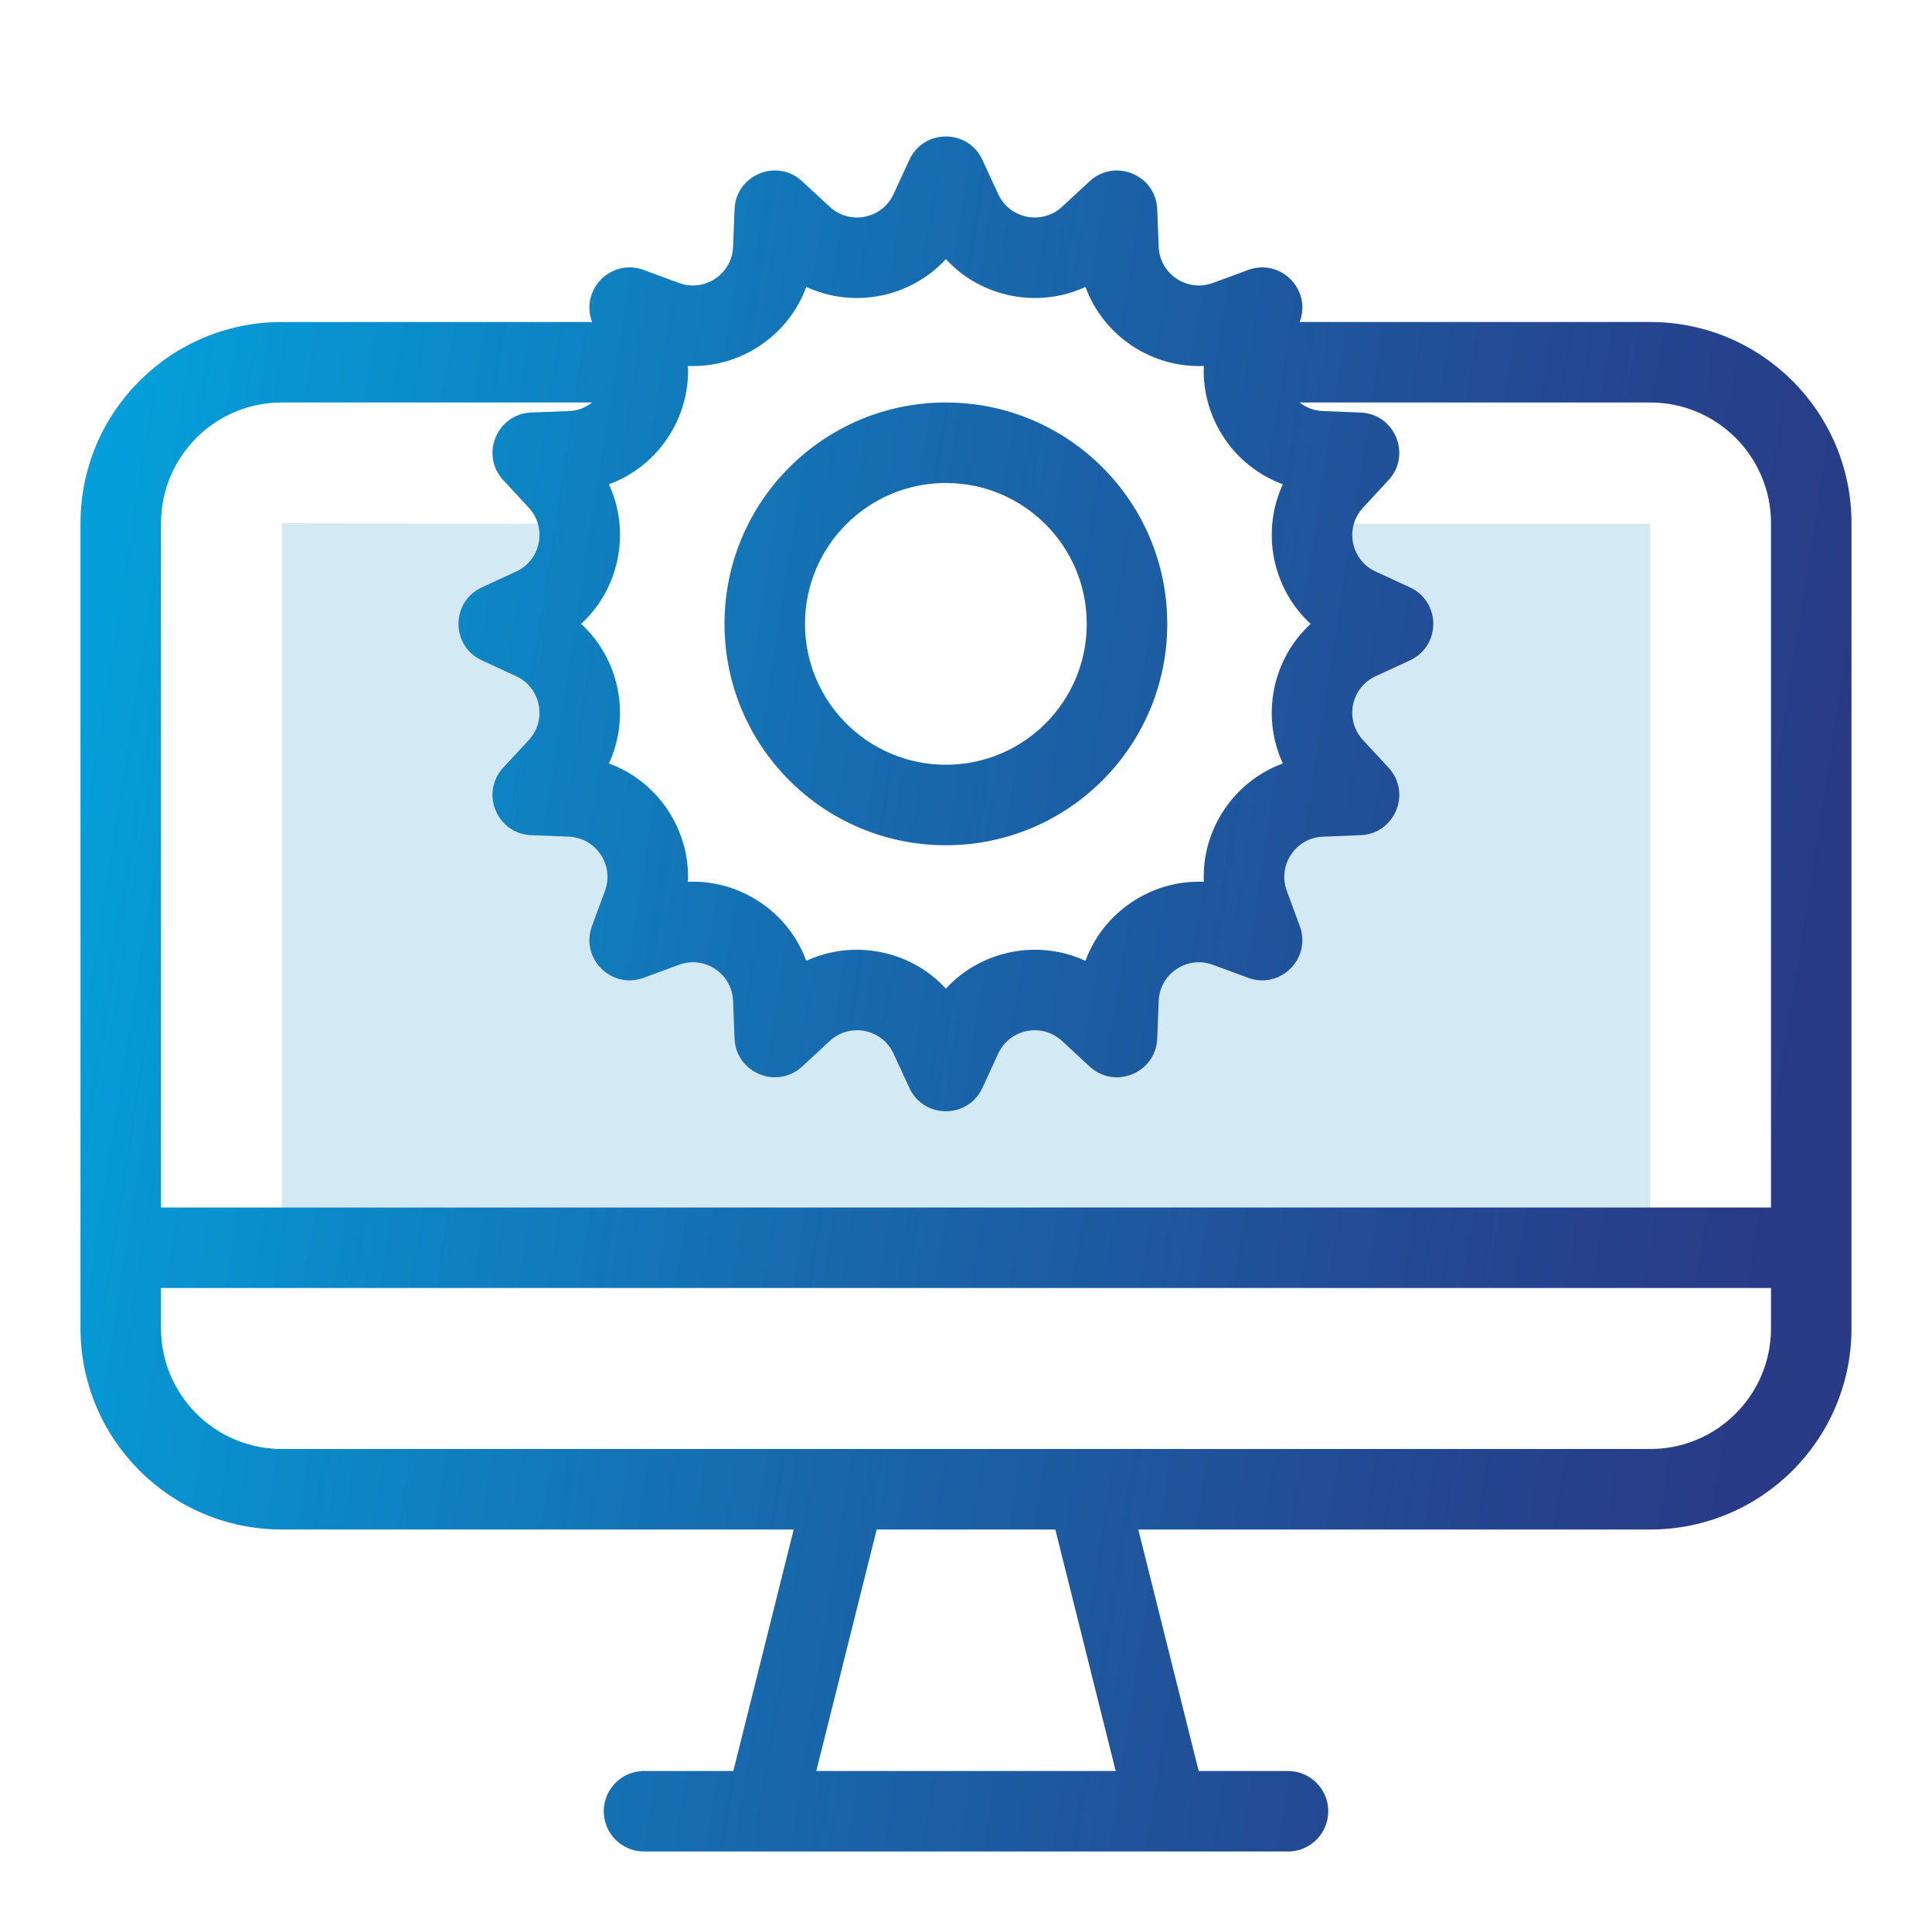 <svg width="48" height="48" viewBox="0 0 48 48" fill="none" xmlns="http://www.w3.org/2000/svg">
<path d="M14 13.015L7 13V30.985L41 31V13.015L33 13.015L32.5 13.987L34.5 15.931L32.5 17.876L33.5 19.82L31.5 20.792L31 22.736L29 23.223L27.5 25.653L25.5 24.681L23.5 25.653L21.5 24.681L19.5 25.653L19 23.709L16.5 23.223L14.5 19.82L13.5 16.417L14 13.015Z" fill="#D3EAF5"/>
<path fill-rule="evenodd" clip-rule="evenodd" d="M20.032 7.128C21.207 7.674 22.623 7.392 23.5 6.438C24.377 7.392 25.793 7.674 26.968 7.128C27.413 8.345 28.613 9.147 29.908 9.092C29.853 10.387 30.655 11.587 31.872 12.032C31.326 13.207 31.608 14.623 32.562 15.5C31.608 16.377 31.326 17.793 31.872 18.968C30.655 19.413 29.853 20.613 29.908 21.908C28.613 21.853 27.413 22.655 26.968 23.872C25.793 23.326 24.377 23.608 23.5 24.562C22.623 23.608 21.207 23.326 20.032 23.872C19.587 22.655 18.387 21.853 17.092 21.908C17.147 20.613 16.345 19.413 15.128 18.968C15.674 17.793 15.392 16.377 14.438 15.5C15.392 14.623 15.674 13.207 15.128 12.032C16.345 11.587 17.147 10.387 17.092 9.092C18.387 9.147 19.587 8.345 20.032 7.128ZM22.592 3.973C22.949 3.197 24.051 3.197 24.408 3.973L24.799 4.821C25.083 5.439 25.888 5.599 26.387 5.137L27.072 4.503C27.699 3.923 28.717 4.345 28.751 5.198L28.787 6.131C28.813 6.81 29.495 7.266 30.133 7.03L31.009 6.707C31.81 6.411 32.589 7.19 32.293 7.991L32.29 8H41C43.761 8 46 10.239 46 13V31V33C46 35.761 43.761 38 41 38H28.281L29.781 44H32C32.552 44 33 44.448 33 45C33 45.552 32.552 46 32 46H29.021C29.006 46 28.992 46 28.978 46H19.022C19.008 46 18.994 46 18.979 46H16C15.448 46 15 45.552 15 45C15 44.448 15.448 44 16 44H18.219L19.719 38H7C4.239 38 2 35.761 2 33V31.002L2 31L2 30.998V13C2 10.239 4.239 8 7 8H14.71L14.707 7.991C14.411 7.19 15.19 6.411 15.991 6.707L16.868 7.03C17.505 7.266 18.187 6.81 18.213 6.131L18.25 5.198C18.283 4.345 19.301 3.923 19.928 4.503L20.614 5.137C21.113 5.599 21.917 5.439 22.201 4.821L22.592 3.973ZM14.712 10H7C5.343 10 4 11.343 4 13V30H44V13C44 11.343 42.657 10 41 10H32.289C32.447 10.125 32.646 10.205 32.869 10.213L33.802 10.249C34.656 10.283 35.077 11.301 34.498 11.928L33.863 12.614C33.401 13.113 33.561 13.917 34.179 14.201L35.027 14.592C35.803 14.949 35.803 16.051 35.027 16.408L34.179 16.799C33.561 17.083 33.401 17.887 33.863 18.387L34.498 19.072C35.077 19.699 34.656 20.717 33.802 20.75L32.869 20.787C32.19 20.813 31.734 21.495 31.97 22.133L32.293 23.009C32.589 23.81 31.81 24.589 31.009 24.293L30.133 23.97C29.495 23.734 28.813 24.189 28.787 24.869L28.751 25.802C28.717 26.655 27.699 27.077 27.072 26.497L26.387 25.863C25.888 25.401 25.083 25.561 24.799 26.179L24.408 27.027C24.051 27.803 22.949 27.803 22.592 27.027L22.201 26.179C21.917 25.561 21.113 25.401 20.614 25.863L19.928 26.497C19.301 27.077 18.283 26.655 18.25 25.802L18.213 24.869C18.187 24.189 17.505 23.734 16.868 23.97L15.991 24.293C15.19 24.589 14.411 23.81 14.707 23.009L15.03 22.133C15.266 21.495 14.81 20.813 14.131 20.787L13.198 20.75C12.345 20.717 11.923 19.699 12.503 19.072L13.137 18.387C13.599 17.887 13.439 17.083 12.821 16.799L11.973 16.408C11.197 16.051 11.197 14.949 11.973 14.592L12.821 14.201C13.439 13.917 13.599 13.113 13.137 12.614L12.503 11.928C11.923 11.301 12.345 10.283 13.198 10.249L14.131 10.213C14.354 10.205 14.553 10.125 14.712 10ZM4 32V33C4 34.657 5.343 36 7 36H20.977C20.992 36 21.006 36 21.021 36H26.979C26.994 36 27.008 36 27.023 36H41C42.657 36 44 34.657 44 33V32H4ZM26.219 38L27.719 44H20.281L21.781 38H26.219ZM23.5 19C25.433 19 27 17.433 27 15.5C27 13.567 25.433 12 23.5 12C21.567 12 20 13.567 20 15.5C20 17.433 21.567 19 23.5 19ZM23.5 21C26.538 21 29 18.538 29 15.5C29 12.462 26.538 10 23.5 10C20.462 10 18 12.462 18 15.5C18 18.538 20.462 21 23.5 21Z" fill="url(#paint0_linear_1435_41328)"/>
<defs>
<linearGradient id="paint0_linear_1435_41328" x1="2.086" y1="17.753" x2="45.532" y2="24.54" gradientUnits="userSpaceOnUse">
<stop stop-color="#049FDA"/>
<stop offset="0.006" stop-color="#049ED9"/>
<stop offset="0.467" stop-color="#1868AC"/>
<stop offset="0.812" stop-color="#244791"/>
<stop offset="1" stop-color="#293A86"/>
</linearGradient>
</defs>
</svg>
